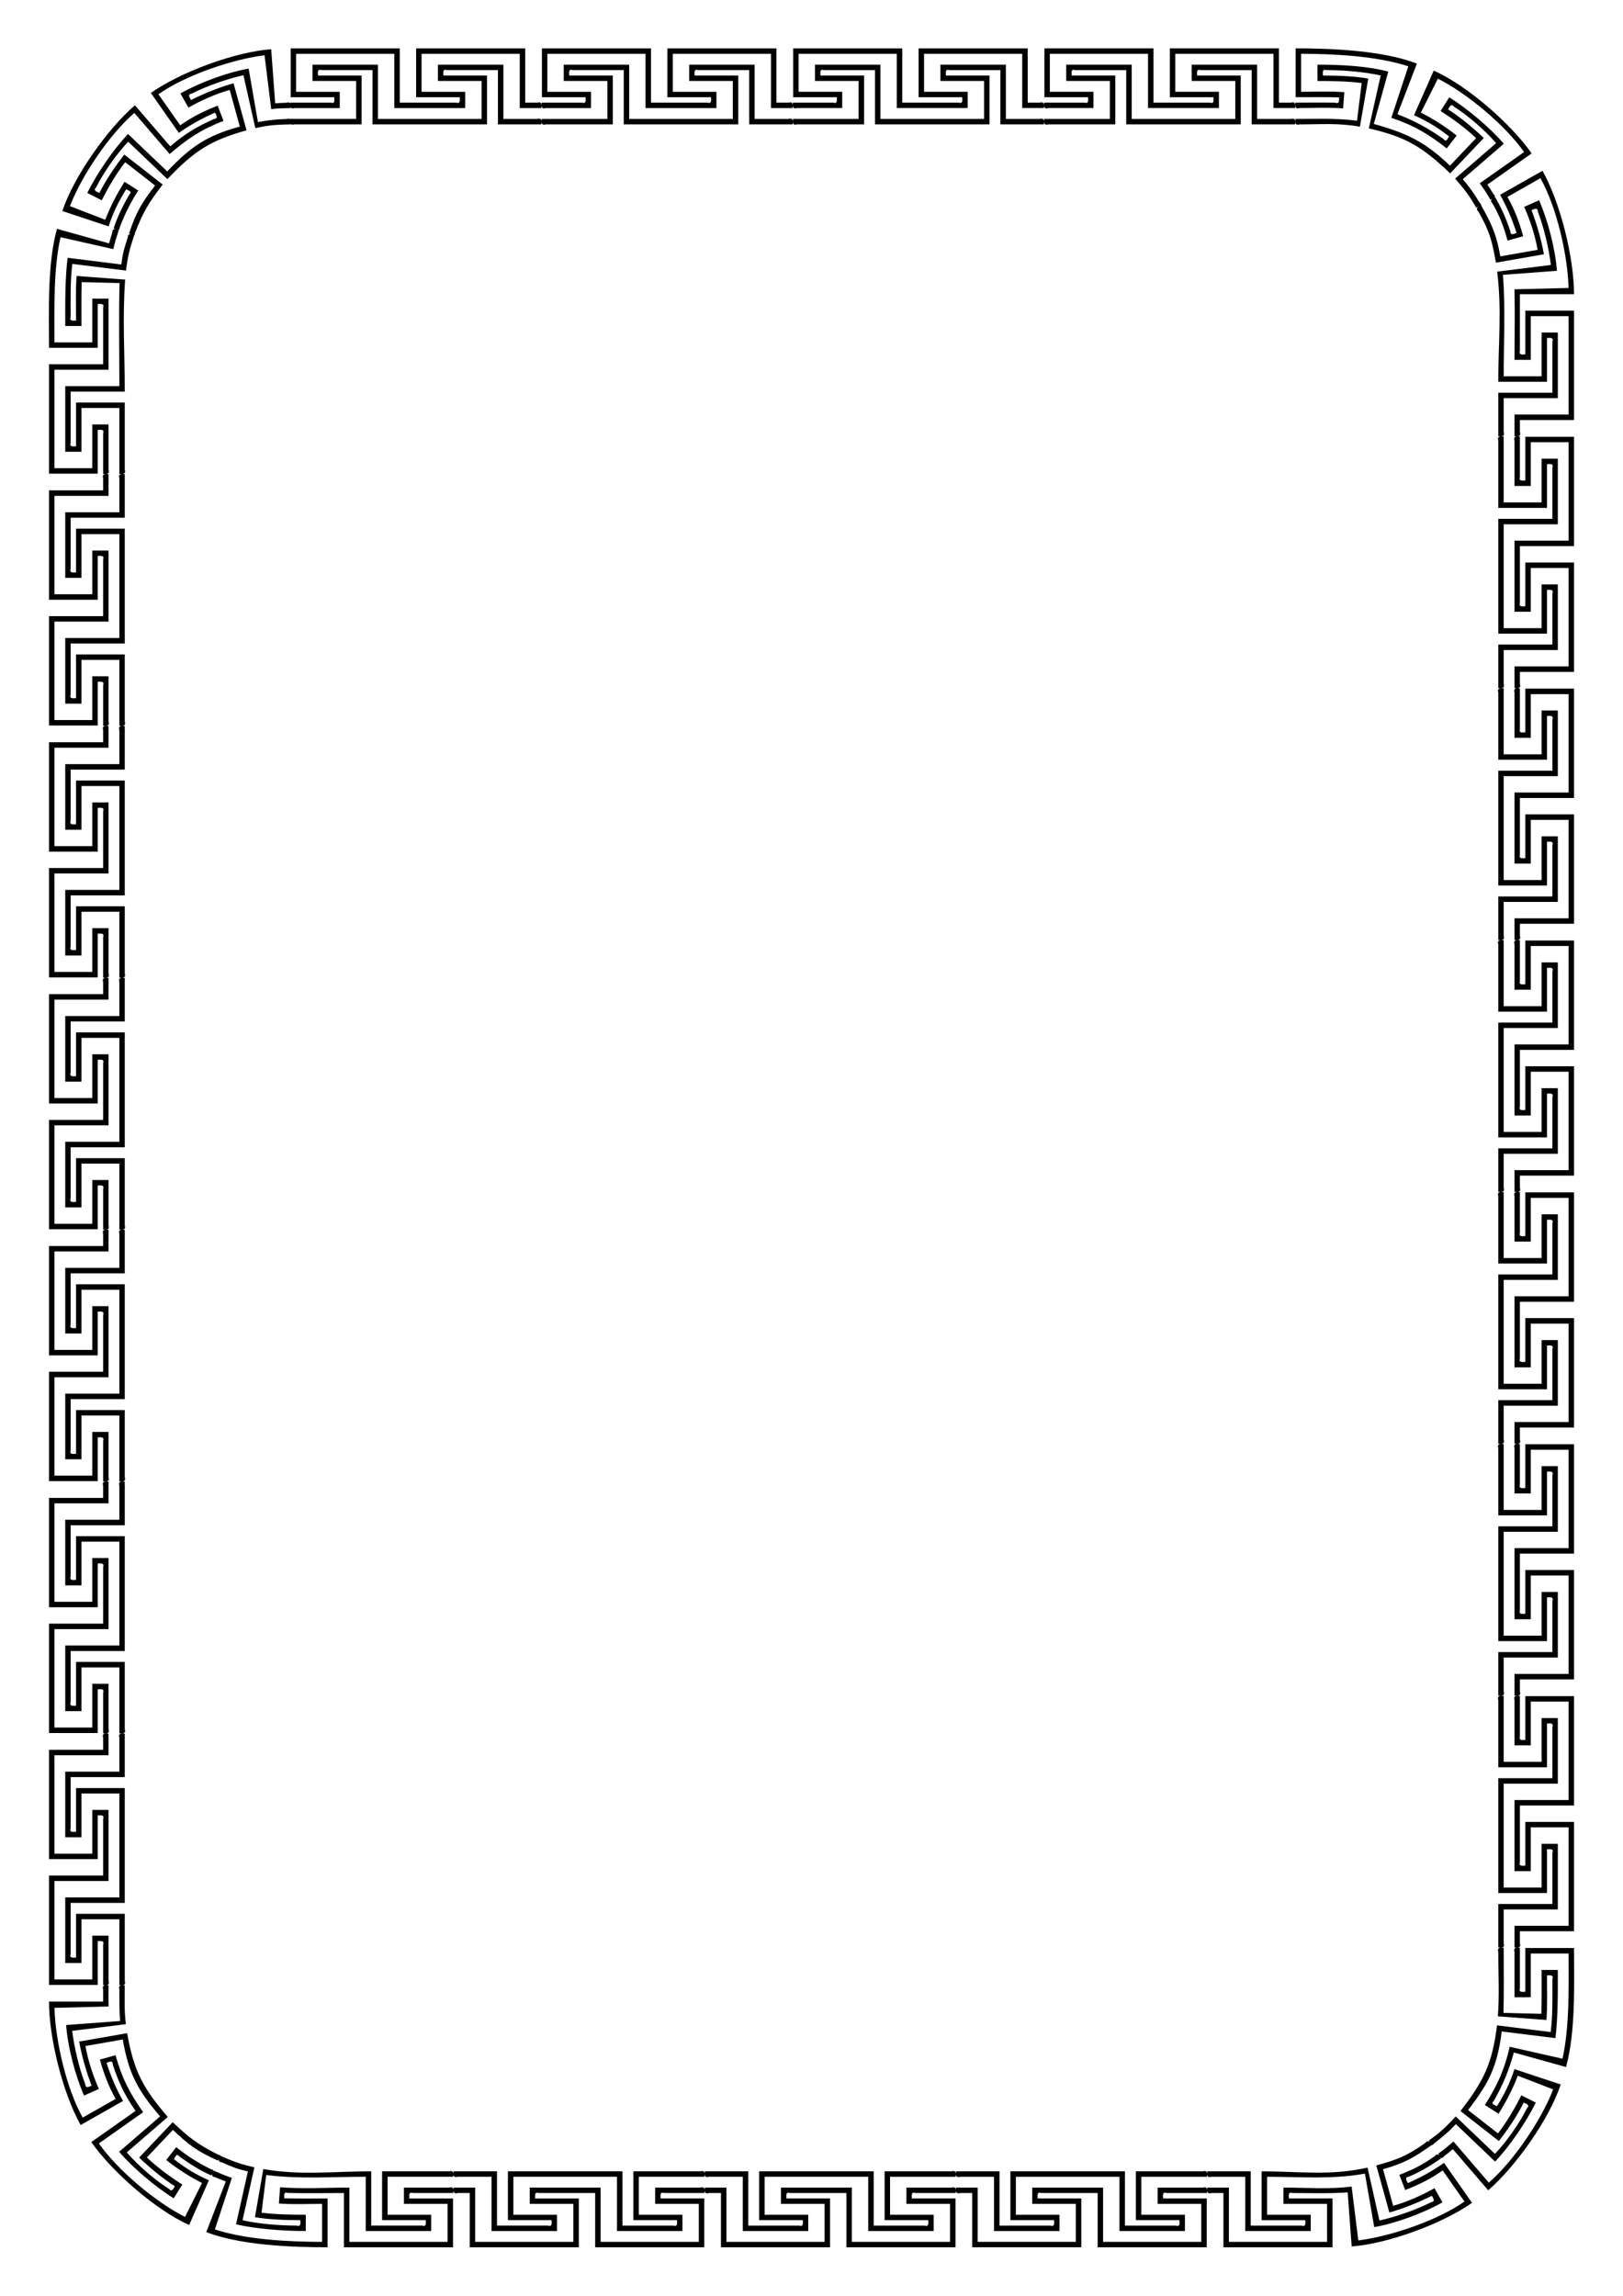 <?xml version="1.0" encoding="UTF-8" standalone="no"?>
<svg
   xmlns:dc="http://purl.org/dc/elements/1.1/"
   xmlns:cc="http://creativecommons.org/ns#"
   xmlns:rdf="http://www.w3.org/1999/02/22-rdf-syntax-ns#"
   xmlns:svg="http://www.w3.org/2000/svg"
   xmlns="http://www.w3.org/2000/svg"
   id="svg4545"
   version="1.1"
   viewBox="0 0 210 297"
   height="11.693in"
   width="8.268in">
  <title
     id="title5752">Greek Key (A4 size)</title>
  <defs
     id="defs4539" />
  <g
     id="layer1">
    <title
       id="title4493">Greek Key  --  by Arvin61r58</title>
    <path
       id="path2255"
       d="m 37.608,6.26 c 0,2.106 0,4.212 0,6.318 1.882,0 3.764,0 5.646,0 0.017,0.408 0.105,0.888 -0.475,0.702 -1.733,0 -3.466,0 -5.2,0 -0.058,0.471 -0.047,0.874 0.543,0.702 1.946,0 3.892,0 5.837,0 0,-0.702 0,-1.404 0,-2.106 -1.882,0 -3.764,0 -5.646,0 0,-1.638 0,-3.276 0,-4.914 4.235,0 8.469,0 12.704,0 0,2.34 0,4.68 0,7.02 3.058,0 6.116,0 9.174,0 0,-0.702 0,-1.404 0,-2.106 -1.882,0 -3.764,0 -5.646,0 0,-1.638 0,-3.276 0,-4.914 4.235,0 8.469,0 12.704,0 0,2.34 0,4.68 0,7.02 0.931,0 1.862,0 2.793,0 0.058,-0.471 0.047,-0.874 -0.543,-0.702 -0.515,0 -1.03,0 -1.545,0 0,-2.34 0,-4.68 0,-7.02 -4.705,0 -9.41,0 -14.115,0 0,2.106 0,4.212 0,6.318 1.882,0 3.764,0 5.646,0 0.017,0.408 0.105,0.888 -0.475,0.702 -2.429,0 -4.858,0 -7.287,0 0,-2.34 0,-4.68 0,-7.02 -4.705,0 -9.41,0 -14.115,0 0,0 0,0 0,0 m 32.509,0 c 0,2.106 0,4.212 0,6.318 1.882,0 3.764,0 5.646,0 0.017,0.408 0.105,0.888 -0.475,0.702 -1.733,0 -3.466,0 -5.2,0 -0.058,0.471 -0.047,0.874 0.543,0.702 1.946,0 3.892,0 5.837,0 0,-0.702 0,-1.404 0,-2.106 -1.882,0 -3.764,0 -5.646,0 0,-1.638 0,-3.276 0,-4.914 4.235,0 8.469,0 12.704,0 0,2.34 0,4.68 0,7.02 3.058,0 6.116,0 9.174,0 0,-0.702 0,-1.404 0,-2.106 -1.882,0 -3.764,0 -5.646,0 0,-1.638 0,-3.276 0,-4.914 4.235,0 8.469,0 12.704,0 0,2.34 0,4.68 0,7.02 0.931,0 1.862,0 2.793,0 0.058,-0.471 0.047,-0.874 -0.543,-0.702 -0.515,0 -1.03,0 -1.545,0 0,-2.34 0,-4.68 0,-7.02 -4.705,0 -9.41,0 -14.115,0 0,2.106 0,4.212 0,6.318 1.882,0 3.764,0 5.646,0 0.017,0.408 0.105,0.888 -0.475,0.702 -2.429,0 -4.858,0 -7.287,0 0,-2.34 0,-4.68 0,-7.02 -4.705,0 -9.41,0 -14.115,0 0,0 0,0 0,0 m 32.509,0 c 0,2.106 0,4.212 0,6.318 1.882,0 3.764,0 5.646,0 0.017,0.408 0.105,0.888 -0.475,0.702 -1.733,0 -3.466,0 -5.2,0 -0.058,0.471 -0.047,0.874 0.543,0.702 1.946,0 3.892,0 5.837,0 0,-0.702 0,-1.404 0,-2.106 -1.882,0 -3.764,0 -5.646,0 0,-1.638 0,-3.276 0,-4.914 4.235,0 8.469,0 12.704,0 0,2.34 0,4.68 0,7.02 3.058,0 6.116,0 9.174,0 0,-0.702 0,-1.404 0,-2.106 -1.882,0 -3.764,0 -5.646,0 0,-1.638 0,-3.276 0,-4.914 4.235,0 8.469,0 12.704,0 0,2.34 0,4.68 0,7.02 0.931,0 1.862,0 2.793,0 0.058,-0.471 0.047,-0.874 -0.543,-0.702 -0.515,0 -1.03,0 -1.545,0 0,-2.34 0,-4.68 0,-7.02 -4.705,0 -9.41,0 -14.115,0 0,2.106 0,4.212 0,6.318 1.882,0 3.764,0 5.646,0 0.017,0.408 0.105,0.888 -0.475,0.702 -2.429,0 -4.858,0 -7.287,0 0,-2.34 0,-4.68 0,-7.02 -4.705,0 -9.41,0 -14.115,0 0,0 0,0 0,0 m 32.509,0 c 0,2.106 0,4.212 0,6.318 1.882,0 3.764,0 5.646,0 0.017,0.408 0.105,0.888 -0.475,0.702 -1.733,0 -3.466,0 -5.2,0 -0.058,0.471 -0.047,0.874 0.543,0.702 1.946,0 3.892,0 5.837,0 0,-0.702 0,-1.404 0,-2.106 -1.882,0 -3.764,0 -5.646,0 0,-1.638 0,-3.276 0,-4.914 4.235,0 8.469,0 12.704,0 0,2.34 0,4.68 0,7.02 3.058,0 6.116,0 9.174,0 0,-0.702 0,-1.404 0,-2.106 -1.882,0 -3.764,0 -5.646,0 0,-1.638 0,-3.276 0,-4.914 4.235,0 8.469,0 12.704,0 0,2.34 0,4.68 0,7.02 0.931,0 1.862,0 2.793,0 0.058,-0.471 0.047,-0.874 -0.543,-0.702 -0.515,0 -1.03,0 -1.545,0 0,-2.34 0,-4.68 0,-7.02 -4.705,0 -9.41,0 -14.115,0 0,2.106 0,4.212 0,6.318 1.882,0 3.764,0 5.646,0 0.017,0.408 0.105,0.888 -0.475,0.702 -2.429,0 -4.858,0 -7.287,0 0,-2.34 0,-4.68 0,-7.02 -4.705,0 -9.41,0 -14.115,0 0,0 0,0 0,0 m 32.509,0 c 0,2.106 0,4.212 0,6.318 1.882,0 3.73,-0.026 5.612,0.02 0.006,0.408 0.083,0.89 -0.492,0.69 -1.732,-0.043 -3.415,-0.008 -5.148,-0.008 -0.058,0.471 -0.047,0.874 0.543,0.702 1.946,0 3.69,-0.102 5.63,0.043 0.052,-0.7 0.104,-1.4 0.156,-2.1 -1.877,-0.14 -3.712,-0.049 -5.594,-0.049 0,-1.638 0,-3.276 0,-4.914 4.235,0 9.855,0.288 13.875,1.621 -0.733,2.221 -1.466,4.443 -2.2,6.664 2.903,0.963 4.754,2.067 7.166,3.951 0.43,-0.554 0.861,-1.107 1.291,-1.661 -1.484,-1.159 -2.954,-2.121 -4.635,-2.969 0.734,-1.463 1.468,-2.926 2.202,-4.39 3.783,1.906 8.719,6.025 11.154,9.497 -1.91,1.345 -3.819,2.691 -5.729,4.036 0.535,0.764 0.908,1.309 1.366,2.121 0.438,-0.182 0.853,-0.323 0.393,-0.731 -0.275,-0.436 -0.485,-0.794 -0.781,-1.216 1.91,-1.346 3.82,-2.691 5.729,-4.037 -2.705,-3.858 -8.368,-8.802 -12.669,-10.712 -0.851,1.925 -1.702,3.851 -2.553,5.776 1.721,0.764 3.052,1.583 4.537,2.742 -0.237,0.332 -0.359,0.815 -0.728,0.329 -1.987,-1.4 -3.687,-2.326 -5.953,-3.203 0.84,-2.183 1.681,-4.366 2.521,-6.549 -4.389,-1.698 -10.987,-1.973 -15.692,-1.973 0,0 0,0 0,0 m 31.937,15.837 c -1.829,1.037 -3.657,2.073 -5.486,3.11 0.926,1.642 1.548,3.141 2.139,4.932 -0.381,0.144 -0.808,0.379 -0.814,-0.231 -0.544,-1.649 -1.096,-2.868 -1.949,-4.38 -0.438,0.182 -0.782,0.39 -0.342,0.819 0.958,1.698 1.413,2.902 1.934,4.781 0.675,-0.188 1.35,-0.375 2.024,-0.563 -0.503,-1.818 -1.109,-3.446 -2.035,-5.088 1.422,-0.806 2.844,-1.612 4.267,-2.419 2.084,3.694 3.534,9.958 3.639,14.201 -2.333,0.058 -4.667,0.116 -7,0.174 0.076,3.064 0.004,6.061 0.004,9.126 0.7,0 1.401,0 2.101,0 0,-1.886 0,-3.773 0,-5.659 1.634,0 3.268,0 4.902,0 0,4.245 0,8.489 0,12.734 -2.334,0 -4.669,0 -7.003,0 0,0.933 0,1.867 0,2.8 0.47,0.058 0.872,0.047 0.7,-0.544 0,-0.516 0,-1.032 0,-1.549 2.335,0 4.669,0 7.004,0 0,-4.716 0,-9.433 0,-14.149 -2.101,0 -4.202,0 -6.303,0 0,1.887 0,3.773 0,5.66 -0.407,0.017 -0.886,0.105 -0.701,-0.476 0,-2.435 0,-4.87 0,-7.305 2.335,0 4.669,0 7.004,0 0,-4.716 -1.768,-11.869 -4.084,-15.974 0,0 0,0 0,0 m 4.084,34.411 c -2.101,0 -4.202,0 -6.303,0 0,1.887 0,3.773 0,5.66 -0.407,0.017 -0.886,0.105 -0.701,-0.476 0,-1.737 0,-3.475 0,-5.212 -0.47,-0.058 -0.872,-0.047 -0.7,0.544 0,1.95 0,3.901 0,5.851 0.7,0 1.401,0 2.101,0 0,-1.886 0,-3.773 0,-5.659 1.634,0 3.268,0 4.902,0 0,4.245 0,8.489 0,12.734 -2.334,0 -4.669,0 -7.003,0 0,3.065 0,6.13 0,9.195 0.7,0 1.401,0 2.101,0 0,-1.886 0,-3.773 0,-5.659 1.634,0 3.268,0 4.902,0 0,4.245 0,8.489 0,12.734 -2.334,0 -4.669,0 -7.003,0 0,0.933 0,1.867 0,2.8 0.47,0.058 0.872,0.047 0.7,-0.544 0,-0.516 0,-1.032 0,-1.549 2.335,0 4.669,0 7.004,0 0,-4.716 0,-9.433 0,-14.149 -2.101,0 -4.202,0 -6.303,0 0,1.887 0,3.773 0,5.66 -0.407,0.017 -0.886,0.105 -0.701,-0.476 0,-2.435 0,-4.87 0,-7.305 2.335,0 4.669,0 7.004,0 0,-4.716 0,-9.433 0,-14.149 0,0 0,0 0,0 m 0,32.586 c -2.101,0 -4.202,0 -6.303,0 0,1.887 0,3.773 0,5.66 -0.407,0.017 -0.886,0.105 -0.701,-0.476 0,-1.737 0,-3.475 0,-5.212 -0.47,-0.058 -0.872,-0.047 -0.7,0.544 0,1.95 0,3.901 0,5.851 0.7,0 1.401,0 2.101,0 0,-1.886 0,-3.773 0,-5.659 1.634,0 3.268,0 4.902,0 0,4.245 0,8.489 0,12.734 -2.334,0 -4.669,0 -7.003,0 0,3.065 0,6.13 0,9.195 0.7,0 1.401,0 2.101,0 0,-1.886 0,-3.773 0,-5.659 1.634,0 3.268,0 4.902,0 0,4.245 0,8.489 0,12.734 -2.334,0 -4.669,0 -7.003,0 0,0.933 0,1.867 0,2.8 0.47,0.058 0.872,0.047 0.7,-0.544 0,-0.516 0,-1.032 0,-1.549 2.335,0 4.669,0 7.004,0 0,-4.716 0,-9.433 0,-14.149 -2.101,0 -4.202,0 -6.303,0 0,1.887 0,3.773 0,5.66 -0.407,0.017 -0.886,0.105 -0.701,-0.476 0,-2.435 0,-4.87 0,-7.305 2.335,0 4.669,0 7.004,0 0,-4.716 0,-9.433 0,-14.149 0,0 0,0 0,0 m 0,32.586 c -2.101,0 -4.202,0 -6.303,0 0,1.887 0,3.773 0,5.66 -0.407,0.017 -0.886,0.105 -0.701,-0.476 0,-1.737 0,-3.475 0,-5.212 -0.47,-0.058 -0.872,-0.047 -0.7,0.544 0,1.95 0,3.901 0,5.851 0.7,0 1.401,0 2.101,0 0,-1.886 0,-3.773 0,-5.659 1.634,0 3.268,0 4.902,0 0,4.245 0,8.489 0,12.734 -2.334,0 -4.669,0 -7.003,0 0,3.065 0,6.13 0,9.195 0.7,0 1.401,0 2.101,0 0,-1.886 0,-3.773 0,-5.659 1.634,0 3.268,0 4.902,0 0,4.245 0,8.489 0,12.734 -2.334,0 -4.669,0 -7.003,0 0,0.933 0,1.867 0,2.8 0.47,0.058 0.872,0.047 0.7,-0.544 0,-0.516 0,-1.032 0,-1.549 2.335,0 4.669,0 7.004,0 0,-4.716 0,-9.433 0,-14.149 -2.101,0 -4.202,0 -6.303,0 0,1.887 0,3.773 0,5.66 -0.407,0.017 -0.886,0.105 -0.701,-0.476 0,-2.435 0,-4.87 0,-7.305 2.335,0 4.669,0 7.004,0 0,-4.716 0,-9.433 0,-14.149 0,0 0,0 0,0 m 0,32.586 c -2.101,0 -4.202,0 -6.303,0 0,1.887 0,3.773 0,5.66 -0.407,0.017 -0.886,0.105 -0.701,-0.476 0,-1.737 0,-3.475 0,-5.212 -0.47,-0.058 -0.872,-0.047 -0.7,0.544 0,1.95 0,3.901 0,5.851 0.7,0 1.401,0 2.101,0 0,-1.886 0,-3.773 0,-5.659 1.634,0 3.268,0 4.902,0 0,4.245 0,8.489 0,12.734 -2.334,0 -4.669,0 -7.003,0 0,3.065 0,6.13 0,9.195 0.7,0 1.401,0 2.101,0 0,-1.886 0,-3.773 0,-5.659 1.634,0 3.268,0 4.902,0 0,4.245 0,8.489 0,12.734 -2.334,0 -4.669,0 -7.003,0 0,0.933 0,1.867 0,2.8 0.47,0.058 0.872,0.047 0.7,-0.544 0,-0.516 0,-1.032 0,-1.549 2.335,0 4.669,0 7.004,0 0,-4.716 0,-9.433 0,-14.149 -2.101,0 -4.202,0 -6.303,0 0,1.887 0,3.773 0,5.66 -0.407,0.017 -0.886,0.105 -0.701,-0.476 0,-2.435 0,-4.87 0,-7.305 2.335,0 4.669,0 7.004,0 0,-4.716 0,-9.433 0,-14.149 0,0 0,0 0,0 m 0,32.586 c -2.101,0 -4.202,0 -6.303,0 0,1.887 0,3.773 0,5.66 -0.407,0.017 -0.886,0.105 -0.701,-0.476 0,-1.737 0,-3.475 0,-5.212 -0.47,-0.058 -0.872,-0.047 -0.7,0.544 0,1.95 0,3.901 0,5.851 0.7,0 1.401,0 2.101,0 0,-1.886 0,-3.773 0,-5.659 1.634,0 3.268,0 4.902,0 0,4.245 0,8.489 0,12.734 -2.334,0 -4.669,0 -7.003,0 0,3.065 0,6.13 0,9.195 0.7,0 1.401,0 2.101,0 0,-1.886 0,-3.773 0,-5.659 1.634,0 3.268,0 4.902,0 0,4.245 0,8.489 0,12.734 -2.334,0 -4.669,0 -7.003,0 0,0.933 0,1.867 0,2.8 0.47,0.058 0.872,0.047 0.7,-0.544 0,-0.516 0,-1.032 0,-1.549 2.335,0 4.669,0 7.004,0 0,-4.716 0,-9.433 0,-14.149 -2.101,0 -4.202,0 -6.303,0 0,1.887 0,3.773 0,5.66 -0.407,0.017 -0.886,0.105 -0.701,-0.476 0,-2.435 0,-4.87 0,-7.305 2.335,0 4.669,0 7.004,0 0,-4.716 0,-9.433 0,-14.149 0,0 0,0 0,0 m 0,32.586 c -2.101,0 -4.202,0 -6.303,0 0,1.887 0,3.773 0,5.66 -0.407,0.017 -0.886,0.105 -0.701,-0.476 0,-1.737 0,-3.475 0,-5.212 -0.47,-0.058 -0.872,-0.047 -0.7,0.544 0,1.95 0,3.901 0,5.851 0.7,0 1.401,0 2.101,0 0,-1.886 0,-3.773 0,-5.659 1.634,0 3.268,0 4.902,0 0,4.245 0,8.489 0,12.734 -2.334,0 -4.669,0 -7.003,0 0,3.065 0,6.13 0,9.195 0.7,0 1.401,0 2.101,0 0,-1.886 0,-3.773 0,-5.659 1.634,0 3.268,0 4.902,0 0,4.245 0,8.489 0,12.734 -2.334,0 -4.669,0 -7.003,0 0,0.933 0,1.867 0,2.8 0.47,0.058 0.872,0.047 0.7,-0.544 0,-0.516 0,-1.032 0,-1.549 2.335,0 4.669,0 7.004,0 0,-4.716 0,-9.433 0,-14.149 -2.101,0 -4.202,0 -6.303,0 0,1.887 0,3.773 0,5.66 -0.407,0.017 -0.886,0.105 -0.701,-0.476 0,-2.435 0,-4.87 0,-7.305 2.335,0 4.669,0 7.004,0 0,-4.716 0,-9.433 0,-14.149 0,0 0,0 0,0 m 0,32.586 c -2.101,0 -4.202,0 -6.303,0 0,1.887 0,3.773 0,5.66 -0.407,0.017 -0.886,0.105 -0.701,-0.476 0,-1.737 0,-3.475 0,-5.212 -0.47,-0.058 -0.872,-0.047 -0.7,0.544 0,1.95 0,3.901 0,5.851 0.7,0 1.401,0 2.101,0 0,-1.886 0,-3.773 0,-5.659 1.634,0 3.268,0 4.902,0 0,4.245 0.138,9.471 -0.794,13.611 -2.277,-0.515 -4.554,-1.029 -6.831,-1.544 -0.673,2.99 -1.58,4.949 -3.213,7.539 0.592,0.375 1.184,0.75 1.776,1.125 1.005,-1.594 1.812,-3.157 2.489,-4.917 1.524,0.59 3.049,1.179 4.573,1.769 -1.524,3.96 -5.118,9.289 -8.326,12.06 -1.523,-1.773 -3.047,-3.545 -4.57,-5.318 -0.705,0.609 -1.208,1.035 -1.97,1.572 0.223,0.419 0.403,0.819 0.763,0.32 0.406,-0.317 0.739,-0.562 1.129,-0.898 1.524,1.773 3.047,3.545 4.571,5.318 3.564,-3.078 7.904,-9.214 9.382,-13.691 -1.994,-0.661 -3.989,-1.323 -5.983,-1.984 -0.591,1.791 -1.267,3.203 -2.273,4.797 -0.353,-0.204 -0.845,-0.28 -0.398,-0.695 1.196,-2.119 1.943,-3.908 2.592,-6.254 2.249,0.626 4.499,1.251 6.748,1.877 1.258,-4.544 1.036,-10.678 1.036,-15.394 0,0 0,0 0,0 m -13.197,32.964 c -1.208,-1.723 -2.416,-3.446 -3.624,-5.168 -1.54,1.085 -2.964,1.857 -4.684,2.621 -0.18,-0.366 -0.455,-0.769 0.15,-0.835 1.584,-0.704 2.737,-1.378 4.154,-2.377 -0.223,-0.419 -0.463,-0.742 -0.847,-0.261 -1.592,1.121 -2.739,1.7 -4.554,2.402 0.252,0.655 0.504,1.31 0.756,1.965 1.756,-0.679 3.31,-1.449 4.849,-2.533 0.94,1.34 1.879,2.68 2.819,4.02 -3.464,2.441 -9.533,4.508 -13.735,5.031 -0.288,-2.322 -0.575,-4.644 -0.863,-6.966 -3.034,0.378 -5.767,0.131 -8.825,0.131 0,0.702 0,1.404 0,2.106 1.882,0 3.764,0 5.646,0 0,1.638 0,3.276 0,4.914 -4.235,0 -8.469,0 -12.704,0 0,-2.34 0,-4.68 0,-7.02 -0.931,0 -1.862,0 -2.793,0 -0.058,0.471 -0.047,0.874 0.543,0.702 0.515,0 1.03,0 1.545,0 0,2.34 0,4.68 0,7.02 4.705,0 9.41,0 14.115,0 0,-2.106 0,-4.212 0,-6.318 -1.882,0 -3.764,0 -5.646,0 -0.017,-0.408 -0.105,-0.888 0.475,-0.702 2.429,0 4.708,0.096 7.13,-0.085 0.173,2.333 0.346,4.667 0.52,7 4.692,-0.35 11.724,-2.935 15.573,-5.647 0,0 0,0 0,0 m -34.329,5.751 c 0,-2.106 0,-4.212 0,-6.318 -1.882,0 -3.764,0 -5.646,0 -0.017,-0.408 -0.105,-0.888 0.475,-0.702 1.733,0 3.466,0 5.2,0 0.058,-0.471 0.047,-0.874 -0.543,-0.702 -1.946,0 -3.892,0 -5.837,0 0,0.702 0,1.404 0,2.106 1.882,0 3.764,0 5.646,0 0,1.638 0,3.276 0,4.914 -4.235,0 -8.469,0 -12.704,0 0,-2.34 0,-4.68 0,-7.02 -3.058,0 -6.116,0 -9.174,0 0,0.702 0,1.404 0,2.106 1.882,0 3.764,0 5.646,0 0,1.638 0,3.276 0,4.914 -4.235,0 -8.469,0 -12.704,0 0,-2.34 0,-4.68 0,-7.02 -0.931,0 -1.862,0 -2.793,0 -0.058,0.471 -0.047,0.874 0.543,0.702 0.515,0 1.03,0 1.545,0 0,2.34 0,4.68 0,7.02 4.705,0 9.41,0 14.115,0 0,-2.106 0,-4.212 0,-6.318 -1.882,0 -3.764,0 -5.646,0 -0.017,-0.408 -0.105,-0.888 0.475,-0.702 2.429,0 4.858,0 7.287,0 0,2.34 0,4.68 0,7.02 4.705,0 9.41,0 14.115,0 0,0 0,0 0,0 m -32.509,0 c 0,-2.106 0,-4.212 0,-6.318 -1.882,0 -3.764,0 -5.646,0 -0.017,-0.408 -0.105,-0.888 0.475,-0.702 1.733,0 3.466,0 5.2,0 0.058,-0.471 0.047,-0.874 -0.543,-0.702 -1.946,0 -3.892,0 -5.837,0 0,0.702 0,1.404 0,2.106 1.882,0 3.764,0 5.646,0 0,1.638 0,3.276 0,4.914 -4.235,0 -8.469,0 -12.704,0 0,-2.34 0,-4.68 0,-7.02 -3.058,0 -6.116,0 -9.174,0 0,0.702 0,1.404 0,2.106 1.882,0 3.764,0 5.646,0 0,1.638 0,3.276 0,4.914 -4.235,0 -8.469,0 -12.704,0 0,-2.34 0,-4.68 0,-7.02 -0.931,0 -1.862,0 -2.793,0 -0.058,0.471 -0.047,0.874 0.543,0.702 0.515,0 1.03,0 1.545,0 0,2.34 0,4.68 0,7.02 4.705,0 9.41,0 14.115,0 0,-2.106 0,-4.212 0,-6.318 -1.882,0 -3.764,0 -5.646,0 -0.017,-0.408 -0.105,-0.888 0.475,-0.702 2.429,0 4.858,0 7.287,0 0,2.34 0,4.68 0,7.02 4.705,0 9.41,0 14.115,0 0,0 0,0 0,0 m -32.509,0 c 0,-2.106 0,-4.212 0,-6.318 -1.882,0 -3.764,0 -5.646,0 -0.017,-0.408 -0.105,-0.888 0.475,-0.702 1.733,0 3.466,0 5.2,0 0.058,-0.471 0.047,-0.874 -0.543,-0.702 -1.946,0 -3.892,0 -5.837,0 0,0.702 0,1.404 0,2.106 1.882,0 3.764,0 5.646,0 0,1.638 0,3.276 0,4.914 -4.235,0 -8.469,0 -12.704,0 0,-2.34 0,-4.68 0,-7.02 -3.058,0 -6.116,0 -9.174,0 0,0.702 0,1.404 0,2.106 1.882,0 3.764,0 5.646,0 0,1.638 0,3.276 0,4.914 -4.235,0 -8.469,0 -12.704,0 0,-2.34 0,-4.68 0,-7.02 -0.931,0 -1.862,0 -2.793,0 -0.058,0.471 -0.047,0.874 0.543,0.702 0.515,0 1.03,0 1.545,0 0,2.34 0,4.68 0,7.02 4.705,0 9.41,0 14.115,0 0,-2.106 0,-4.212 0,-6.318 -1.882,0 -3.764,0 -5.646,0 -0.017,-0.408 -0.105,-0.888 0.475,-0.702 2.429,0 4.858,0 7.287,0 0,2.34 0,4.68 0,7.02 4.705,0 9.41,0 14.115,0 0,0 0,0 0,0 m -32.509,0 c 0,-2.106 0,-4.212 0,-6.318 -1.882,0 -3.764,0 -5.646,0 -0.017,-0.408 -0.105,-0.888 0.475,-0.702 1.733,0 3.466,0 5.2,0 0.058,-0.471 0.047,-0.874 -0.543,-0.702 -1.946,0 -3.892,0 -5.837,0 0,0.702 0,1.404 0,2.106 1.882,0 3.764,0 5.646,0 0,1.638 0,3.276 0,4.914 -4.235,0 -8.469,0 -12.704,0 0,-2.34 0,-4.68 0,-7.02 -3.058,0 -5.917,0.186 -8.966,-0.041 -0.052,0.7 -0.104,1.4 -0.156,2.1 1.877,0.14 3.712,0.047 5.594,0.047 0,1.638 0,3.276 0,4.914 -4.235,0 -9.856,-0.281 -13.876,-1.614 0.733,-2.221 1.466,-4.443 2.2,-6.664 -0.884,-0.293 -1.489,-0.559 -2.341,-0.937 -0.243,0.407 -0.396,0.78 0.213,0.862 0.471,0.209 0.858,0.356 1.338,0.542 -0.84,2.183 -1.681,4.366 -2.521,6.549 4.389,1.698 10.989,1.964 15.694,1.964 0,-2.106 0,-4.212 0,-6.318 -1.882,0 -3.73,0.027 -5.612,-0.02 -0.006,-0.408 -0.083,-0.89 0.492,-0.69 2.428,0.06 4.807,0.008 7.236,0.008 0,2.34 0,4.68 0,7.02 4.705,0 9.41,0 14.115,0 0,0 0,0 0,0 m -34.142,-2.887 c 0.851,-1.925 1.702,-3.851 2.553,-5.776 -1.721,-0.764 -3.049,-1.587 -4.534,-2.747 0.237,-0.332 0.359,-0.814 0.727,-0.328 1.418,0.999 2.532,1.74 4.117,2.444 0.243,-0.407 0.521,-0.708 -0.083,-0.82 -1.738,-0.876 -2.922,-1.64 -4.457,-2.838 -0.43,0.554 -0.861,1.107 -1.291,1.661 1.484,1.159 2.952,2.125 4.633,2.972 -0.734,1.463 -1.468,2.926 -2.202,4.39 -3.783,-1.906 -8.712,-6.033 -11.146,-9.505 1.91,-1.345 3.819,-2.691 5.729,-4.036 -1.758,-2.507 -2.753,-4.422 -3.571,-7.376 -0.675,0.188 -1.35,0.375 -2.024,0.563 0.503,1.818 1.114,3.444 2.04,5.086 -1.422,0.806 -2.844,1.612 -4.267,2.419 -2.084,-3.694 -3.545,-9.955 -3.65,-14.198 2.333,-0.058 4.667,-0.116 7,-0.174 -0.023,-0.933 -0.004,-1.798 -0.004,-2.731 -0.47,-0.058 -0.872,-0.047 -0.7,0.544 0,0.516 0,1.032 0,1.549 -2.335,0 -4.669,0 -7.004,0 0,4.716 1.779,11.867 4.095,15.971 1.829,-1.037 3.657,-2.073 5.486,-3.11 -0.926,-1.642 -1.552,-3.139 -2.143,-4.93 0.381,-0.144 0.808,-0.379 0.814,0.231 0.763,2.311 1.552,3.988 2.948,5.98 -1.91,1.346 -3.82,2.691 -5.729,4.037 2.705,3.858 8.36,8.811 12.662,10.721 0,0 0,0 0,0 M 6.337,256.785 c 2.101,0 4.202,0 6.303,0 0,-1.887 0,-3.773 0,-5.66 0.407,-0.017 0.886,-0.105 0.701,0.476 0,1.737 0,3.475 0,5.212 0.47,0.058 0.872,0.047 0.7,-0.544 0,-1.95 0,-3.901 0,-5.851 -0.7,0 -1.401,0 -2.101,0 0,1.886 0,3.773 0,5.659 -1.634,0 -3.268,0 -4.902,0 0,-4.245 0,-8.489 0,-12.734 2.334,0 4.669,0 7.003,0 0,-3.065 0,-6.13 0,-9.195 -0.7,0 -1.401,0 -2.101,0 0,1.886 0,3.773 0,5.659 -1.634,0 -3.268,0 -4.902,0 0,-4.245 0,-8.489 0,-12.734 2.334,0 4.669,0 7.003,0 0,-0.933 0,-1.867 0,-2.8 -0.47,-0.058 -0.872,-0.047 -0.7,0.544 0,0.516 0,1.032 0,1.549 -2.335,0 -4.669,0 -7.004,0 0,4.716 0,9.433 0,14.149 2.101,0 4.202,0 6.303,0 0,-1.887 0,-3.773 0,-5.66 0.407,-0.017 0.886,-0.105 0.701,0.476 0,2.435 0,4.87 0,7.305 -2.335,0 -4.669,0 -7.004,0 0,4.716 0,9.433 0,14.149 0,0 0,0 0,0 m 0,-32.586 c 2.101,0 4.202,0 6.303,0 0,-1.887 0,-3.773 0,-5.66 0.407,-0.017 0.886,-0.105 0.701,0.476 0,1.737 0,3.475 0,5.212 0.47,0.058 0.872,0.047 0.7,-0.544 0,-1.95 0,-3.901 0,-5.851 -0.7,0 -1.401,0 -2.101,0 0,1.886 0,3.773 0,5.659 -1.634,0 -3.268,0 -4.902,0 0,-4.245 0,-8.489 0,-12.734 2.334,0 4.669,0 7.003,0 0,-3.065 0,-6.13 0,-9.196 -0.7,0 -1.401,0 -2.101,0 0,1.886 0,3.773 0,5.659 -1.634,0 -3.268,0 -4.902,0 0,-4.245 0,-8.489 0,-12.734 2.334,0 4.669,0 7.003,0 0,-0.933 0,-1.867 0,-2.8 -0.47,-0.058 -0.872,-0.047 -0.7,0.544 0,0.516 0,1.032 0,1.549 -2.335,0 -4.669,0 -7.004,0 0,4.716 0,9.433 0,14.149 2.101,0 4.202,0 6.303,0 0,-1.887 0,-3.773 0,-5.66 0.407,-0.017 0.886,-0.105 0.701,0.476 0,2.435 0,4.87 0,7.305 -2.335,0 -4.669,0 -7.004,0 0,4.716 0,9.433 0,14.149 0,0 0,0 0,0 m 0,-32.586 c 2.101,0 4.202,0 6.303,0 0,-1.887 0,-3.773 0,-5.66 0.407,-0.017 0.886,-0.105 0.701,0.476 0,1.737 0,3.475 0,5.212 0.47,0.058 0.872,0.047 0.7,-0.544 0,-1.95 0,-3.901 0,-5.851 -0.7,0 -1.401,0 -2.101,0 0,1.886 0,3.773 0,5.659 -1.634,0 -3.268,0 -4.902,0 0,-4.245 0,-8.489 0,-12.734 2.334,0 4.669,0 7.003,0 0,-3.065 0,-6.13 0,-9.195 -0.7,0 -1.401,0 -2.101,0 0,1.886 0,3.773 0,5.659 -1.634,0 -3.268,0 -4.902,0 0,-4.245 0,-8.489 0,-12.734 2.334,0 4.669,0 7.003,0 0,-0.933 0,-1.867 0,-2.8 -0.47,-0.058 -0.872,-0.047 -0.7,0.544 0,0.516 0,1.032 0,1.549 -2.335,0 -4.669,0 -7.004,0 0,4.716 0,9.433 0,14.149 2.101,0 4.202,0 6.303,0 0,-1.887 0,-3.773 0,-5.66 0.407,-0.017 0.886,-0.105 0.701,0.476 0,2.435 0,4.87 0,7.305 -2.335,0 -4.669,0 -7.004,0 0,4.716 0,9.433 0,14.149 0,0 0,0 0,0 m 0,-32.586 c 2.101,0 4.202,0 6.303,0 0,-1.887 0,-3.773 0,-5.66 0.407,-0.017 0.886,-0.105 0.701,0.476 0,1.737 0,3.475 0,5.212 0.47,0.058 0.872,0.047 0.7,-0.544 0,-1.95 0,-3.901 0,-5.851 -0.7,0 -1.401,0 -2.101,0 0,1.886 0,3.773 0,5.659 -1.634,0 -3.268,0 -4.902,0 0,-4.245 0,-8.489 0,-12.734 2.334,0 4.669,0 7.003,0 0,-3.065 0,-6.13 0,-9.195 -0.7,0 -1.401,0 -2.101,0 0,1.886 0,3.773 0,5.659 -1.634,0 -3.268,0 -4.902,0 0,-4.245 0,-8.489 0,-12.734 2.334,0 4.669,0 7.003,0 0,-0.933 0,-1.867 0,-2.8 -0.47,-0.058 -0.872,-0.047 -0.7,0.544 0,0.516 0,1.032 0,1.549 -2.335,0 -4.669,0 -7.004,0 0,4.716 0,9.433 0,14.149 2.101,0 4.202,0 6.303,0 0,-1.887 0,-3.773 0,-5.66 0.407,-0.017 0.886,-0.105 0.701,0.476 0,2.435 0,4.87 0,7.305 -2.335,0 -4.669,0 -7.004,0 0,4.716 0,9.433 0,14.149 0,0 0,0 0,0 m 0,-32.586 c 2.101,0 4.202,0 6.303,0 0,-1.887 0,-3.773 0,-5.66 0.407,-0.017 0.886,-0.105 0.701,0.476 0,1.737 0,3.475 0,5.212 0.47,0.058 0.872,0.047 0.7,-0.544 0,-1.95 0,-3.901 0,-5.851 -0.7,0 -1.401,0 -2.101,0 0,1.886 0,3.773 0,5.659 -1.634,0 -3.268,0 -4.902,0 0,-4.245 0,-8.489 0,-12.734 2.334,0 4.669,0 7.003,0 0,-3.065 0,-6.13 0,-9.195 -0.7,0 -1.401,0 -2.101,0 0,1.886 0,3.773 0,5.659 -1.634,0 -3.268,0 -4.902,0 0,-4.245 0,-8.489 0,-12.734 2.334,0 4.669,0 7.003,0 0,-0.933 0,-1.867 0,-2.8 -0.47,-0.058 -0.872,-0.047 -0.7,0.544 0,0.516 0,1.032 0,1.549 -2.335,0 -4.669,0 -7.004,0 0,4.716 0,9.433 0,14.149 2.101,0 4.202,0 6.303,0 0,-1.887 0,-3.773 0,-5.66 0.407,-0.017 0.886,-0.105 0.701,0.476 0,2.435 0,4.87 0,7.305 -2.335,0 -4.669,0 -7.004,0 0,4.716 0,9.433 0,14.149 0,0 0,0 0,0 m 0,-32.586 c 2.101,0 4.202,0 6.303,0 0,-1.887 0,-3.773 0,-5.66 0.407,-0.017 0.886,-0.105 0.701,0.476 0,1.737 0,3.475 0,5.212 0.47,0.058 0.872,0.047 0.7,-0.544 0,-1.95 0,-3.901 0,-5.851 -0.7,0 -1.401,0 -2.101,0 0,1.886 0,3.773 0,5.659 -1.634,0 -3.268,0 -4.902,0 0,-4.245 0,-8.489 0,-12.734 2.334,0 4.669,0 7.003,0 0,-3.065 0,-6.13 0,-9.195 -0.7,0 -1.401,0 -2.101,0 0,1.886 0,3.773 0,5.659 -1.634,0 -3.268,0 -4.902,0 0,-4.245 0,-8.489 0,-12.734 2.334,0 4.669,0 7.003,0 0,-0.933 0,-1.867 0,-2.8 -0.47,-0.058 -0.872,-0.047 -0.7,0.544 0,0.516 0,1.032 0,1.549 -2.335,0 -4.669,0 -7.004,0 0,4.716 0,9.433 0,14.149 2.101,0 4.202,0 6.303,0 0,-1.887 0,-3.773 0,-5.66 0.407,-0.017 0.886,-0.105 0.701,0.476 0,2.435 0,4.87 0,7.305 -2.335,0 -4.669,0 -7.004,0 0,4.716 0,9.433 0,14.149 0,0 0,0 0,0 m 0,-32.586 c 2.101,0 4.202,0 6.303,0 0,-1.887 0,-3.773 0,-5.66 0.407,-0.017 0.886,-0.105 0.701,0.476 0,1.737 0,3.475 0,5.212 0.47,0.058 0.872,0.047 0.7,-0.544 0,-1.95 0,-3.901 0,-5.851 -0.7,0 -1.401,0 -2.101,0 0,1.886 0,3.773 0,5.659 -1.634,0 -3.268,0 -4.902,0 0,-4.245 0,-8.489 0,-12.734 2.334,0 4.669,0 7.003,0 0,-3.065 0,-6.13 0,-9.195 -0.7,0 -1.401,0 -2.101,0 0,1.886 0,3.773 0,5.659 -1.634,0 -3.268,0 -4.902,0 0,-4.245 -0.143,-9.471 0.789,-13.611 2.277,0.515 4.554,1.029 6.831,1.544 0.205,-0.91 0.406,-1.541 0.698,-2.427 -0.428,-0.203 -0.813,-0.319 -0.835,0.296 -0.162,0.49 -0.268,0.89 -0.406,1.388 C 11.866,30.855 9.616,30.229 7.367,29.603 6.109,34.148 6.337,40.282 6.337,44.999 c 2.101,0 4.202,0 6.303,0 0,-1.887 0,-3.773 0,-5.66 0.407,-0.017 0.886,-0.105 0.701,0.476 0,2.435 0,4.87 0,7.305 -2.335,0 -4.669,0 -7.004,0 0,4.716 0,9.433 0,14.149 0,0 0,0 0,0 M 8.066,27.301 c 1.994,0.661 3.989,1.323 5.983,1.984 0.591,-1.791 1.272,-3.2 2.278,-4.795 0.353,0.204 0.844,0.279 0.397,0.694 -0.853,1.512 -1.475,2.699 -2.019,4.349 0.428,0.203 0.752,0.451 0.804,-0.163 0.7,-1.819 1.339,-3.079 2.378,-4.727 -0.592,-0.375 -1.184,-0.75 -1.776,-1.125 -1.005,1.594 -1.816,3.155 -2.493,4.915 -1.524,-0.59 -3.049,-1.179 -4.573,-1.769 1.524,-3.96 5.127,-9.283 8.335,-12.053 1.523,1.773 3.047,3.545 4.57,5.318 2.316,-2 4.114,-3.187 6.967,-4.29 -0.252,-0.655 -0.504,-1.31 -0.756,-1.965 -1.756,0.679 -3.307,1.454 -4.846,2.538 -0.94,-1.34 -1.879,-2.68 -2.819,-4.02 3.464,-2.441 9.529,-4.519 13.731,-5.042 0.288,2.322 0.575,4.644 0.863,6.966 0.924,-0.115 1.583,-0.111 2.514,-0.134 0.046,-0.473 0.025,-0.875 -0.56,-0.688 -0.515,0.013 -0.926,0.035 -1.439,0.073 -0.173,-2.333 -0.346,-4.667 -0.52,-7 -4.692,0.35 -11.72,2.946 -15.569,5.658 1.208,1.723 2.416,3.446 3.624,5.168 1.54,-1.085 2.962,-1.86 4.682,-2.625 0.18,0.366 0.455,0.769 -0.15,0.835 -2.221,0.986 -3.803,1.942 -5.643,3.532 -1.524,-1.773 -3.047,-3.545 -4.571,-5.318 -3.564,3.078 -7.914,9.207 -9.392,13.684 0,0 0,0 0,0 M 40.432,8.366 c 0,0.702 0,1.404 0,2.106 1.882,0 3.764,0 5.646,0 0,1.638 0,3.276 0,4.914 -2.833,0 -5.665,0 -8.498,0 -0.058,0.471 -0.047,0.874 0.543,0.702 2.887,0 5.774,0 8.661,0 0,-2.106 0,-4.212 0,-6.318 -1.882,0 -3.764,0 -5.646,0 -0.017,-0.408 -0.105,-0.887 0.475,-0.702 2.194,0 4.388,0 6.582,0 0,2.34 0,4.68 0,7.02 4.94,0 9.88,0 14.82,0 0,-2.106 0,-4.212 0,-6.318 -1.882,0 -3.764,0 -5.646,0 -0.017,-0.408 -0.105,-0.887 0.475,-0.702 2.194,0 4.388,0 6.582,0 0,2.34 0,4.68 0,7.02 1.872,0 3.745,0 5.617,0 0.058,-0.471 0.047,-0.874 -0.543,-0.702 -1.456,0 -2.912,0 -4.368,0 0,-2.34 0,-4.68 0,-7.02 -2.823,0 -5.646,0 -8.469,0 0,0.702 0,1.404 0,2.106 1.882,0 3.764,0 5.646,0 0,1.638 0,3.276 0,4.914 -4.469,0 -8.939,0 -13.408,0 0,-2.34 0,-4.68 0,-7.02 -2.823,0 -5.646,0 -8.469,0 0,0 0,0 0,0 m 32.509,0 c 0,0.702 0,1.404 0,2.106 1.882,0 3.764,0 5.646,0 0,1.638 0,3.276 0,4.914 -2.833,0 -5.665,0 -8.498,0 -0.058,0.471 -0.047,0.874 0.543,0.702 2.887,0 5.774,0 8.661,0 0,-2.106 0,-4.212 0,-6.318 -1.882,0 -3.764,0 -5.646,0 -0.017,-0.408 -0.105,-0.887 0.475,-0.702 2.194,0 4.388,0 6.582,0 0,2.34 0,4.68 0,7.02 4.94,0 9.88,0 14.82,0 0,-2.106 0,-4.212 0,-6.318 -1.882,0 -3.764,0 -5.646,0 -0.017,-0.408 -0.105,-0.887 0.475,-0.702 2.194,0 4.388,0 6.582,0 0,2.34 0,4.68 0,7.02 1.872,0 3.745,0 5.617,0 0.058,-0.471 0.047,-0.874 -0.543,-0.702 -1.456,0 -2.912,0 -4.368,0 0,-2.34 0,-4.68 0,-7.02 -2.823,0 -5.646,0 -8.469,0 0,0.702 0,1.404 0,2.106 1.882,0 3.764,0 5.646,0 0,1.638 0,3.276 0,4.914 -4.469,0 -8.939,0 -13.408,0 0,-2.34 0,-4.68 0,-7.02 -2.823,0 -5.646,0 -8.469,0 0,0 0,0 0,0 m 32.509,0 c 0,0.702 0,1.404 0,2.106 1.882,0 3.764,0 5.646,0 0,1.638 0,3.276 0,4.914 -2.833,0 -5.665,0 -8.498,0 -0.058,0.471 -0.047,0.874 0.543,0.702 2.887,0 5.774,0 8.661,0 0,-2.106 0,-4.212 0,-6.318 -1.882,0 -3.764,0 -5.646,0 -0.017,-0.408 -0.105,-0.887 0.475,-0.702 2.194,0 4.388,0 6.582,0 0,2.34 0,4.68 0,7.02 4.94,0 9.88,0 14.82,0 0,-2.106 0,-4.212 0,-6.318 -1.882,0 -3.764,0 -5.646,0 -0.017,-0.408 -0.105,-0.887 0.475,-0.702 2.194,0 4.388,0 6.582,0 0,2.34 0,4.68 0,7.02 1.872,0 3.745,0 5.617,0 0.058,-0.471 0.047,-0.874 -0.543,-0.702 -1.456,0 -2.912,0 -4.368,0 0,-2.34 0,-4.68 0,-7.02 -2.823,0 -5.646,0 -8.469,0 0,0.702 0,1.404 0,2.106 1.882,0 3.764,0 5.646,0 0,1.638 0,3.276 0,4.914 -4.469,0 -8.939,0 -13.408,0 0,-2.34 0,-4.68 0,-7.02 -2.823,0 -5.646,0 -8.469,0 0,0 0,0 0,0 m 32.509,0 c 0,0.702 0,1.404 0,2.106 1.882,0 3.764,0 5.646,0 0,1.638 0,3.276 0,4.914 -2.833,0 -5.665,0 -8.498,0 -0.058,0.471 -0.047,0.874 0.543,0.702 2.887,0 5.774,0 8.661,0 0,-2.106 0,-4.212 0,-6.318 -1.882,0 -3.764,0 -5.646,0 -0.017,-0.408 -0.105,-0.887 0.475,-0.702 2.194,0 4.388,0 6.582,0 0,2.34 0,4.68 0,7.02 4.94,0 9.88,0 14.82,0 0,-2.106 0,-4.212 0,-6.318 -1.882,0 -3.764,0 -5.646,0 -0.017,-0.408 -0.105,-0.887 0.475,-0.702 2.194,0 4.388,0 6.582,0 0,2.34 0,4.68 0,7.02 1.872,0 3.745,0 5.617,0 0.058,-0.471 0.047,-0.874 -0.543,-0.702 -1.456,0 -2.912,0 -4.368,0 0,-2.34 0,-4.68 0,-7.02 -2.823,0 -5.646,0 -8.469,0 0,0.702 0,1.404 0,2.106 1.882,0 3.764,0 5.646,0 0,1.638 0,3.276 0,4.914 -4.469,0 -8.939,0 -13.408,0 0,-2.34 0,-4.68 0,-7.02 -2.823,0 -5.646,0 -8.469,0 0,0 0,0 0,0 m 32.509,0 c 0,0.702 0,1.404 0,2.106 1.882,0 3.855,0.034 5.722,0.266 -0.201,1.625 -0.403,3.251 -0.604,4.876 -2.811,-0.35 -5.137,-0.228 -7.97,-0.228 -0.058,0.471 -0.047,0.874 0.543,0.702 2.887,0 4.957,-0.2 7.8,0.298 0.361,-2.074 0.722,-4.149 1.083,-6.223 -1.854,-0.324 -3.987,-0.392 -5.869,-0.392 -0.017,-0.408 -0.105,-0.887 0.475,-0.702 2.194,0 4.86,0.212 7.001,0.695 -0.513,2.282 -1.027,4.565 -1.54,6.847 4.819,1.089 6.953,2.403 10.532,5.816 1.448,-1.525 2.896,-3.051 4.345,-4.576 -1.363,-1.3 -3.028,-2.694 -4.619,-3.702 0.203,-0.354 0.384,-0.806 0.776,-0.339 1.855,1.175 4.011,3.044 5.443,4.71 -1.768,1.527 -3.537,3.054 -5.305,4.581 1.222,1.422 1.81,2.136 2.732,3.769 0.438,-0.182 0.906,-0.235 0.446,-0.642 -0.778,-1.234 -1.236,-1.943 -2.186,-3.049 1.769,-1.527 3.537,-3.054 5.306,-4.582 -1.842,-2.144 -4.672,-4.502 -7.058,-6.014 -0.374,0.593 -0.748,1.187 -1.122,1.78 1.591,1.008 3.232,2.207 4.595,3.507 -1.126,1.187 -2.253,2.373 -3.379,3.56 -3.237,-3.088 -5.552,-4.2 -9.859,-5.398 0.624,-2.255 1.248,-4.509 1.873,-6.764 -2.72,-0.757 -6.335,-0.903 -9.158,-0.903 0,0 0,0 0,0 m 28.67,17.543 c -0.64,0.284 -1.28,0.569 -1.921,0.853 0.762,1.725 1.411,3.7 1.735,5.558 -1.61,0.282 -3.219,0.563 -4.829,0.845 -0.487,-2.797 -1.086,-4.129 -2.48,-6.601 -0.438,0.182 -0.782,0.39 -0.342,0.819 1.421,2.519 1.758,3.749 2.254,6.599 2.07,-0.362 4.139,-0.724 6.209,-1.086 -0.323,-1.858 -0.927,-3.943 -1.605,-5.703 0.374,-0.162 0.788,-0.418 0.824,0.192 0.79,2.052 1.415,4.712 1.685,6.894 -2.316,0.288 -4.633,0.577 -6.949,0.865 0.609,4.914 0.142,9.293 0.142,14.245 2.101,0 4.202,0 6.303,0 0,-1.887 0,-3.773 0,-5.66 0.407,-0.017 0.885,-0.105 0.7,0.476 0,2.199 0,4.399 0,6.598 -2.334,0 -4.669,0 -7.003,0 0,1.877 0,3.753 0,5.63 0.47,0.058 0.872,0.047 0.7,-0.544 0,-1.459 0,-2.919 0,-4.378 2.335,0 4.669,0 7.004,0 0,-2.83 0,-5.66 0,-8.489 -0.7,0 -1.401,0 -2.101,0 0,1.886 0,3.773 0,5.659 -1.634,0 -3.268,0 -4.903,0 0,-4.48 0.237,-8.658 -0.095,-13.126 2.328,-0.174 4.656,-0.347 6.984,-0.521 -0.209,-2.822 -1.168,-6.539 -2.311,-9.126 0,0 0,0 0,0 m 2.426,33.429 c -0.7,0 -1.401,0 -2.101,0 0,1.886 0,3.773 0,5.659 -1.634,0 -3.268,0 -4.903,0 0,-2.839 0,-5.679 0,-8.518 -0.47,-0.058 -0.872,-0.047 -0.7,0.544 0,2.894 0,5.788 0,8.681 2.101,0 4.202,0 6.303,0 0,-1.887 0,-3.773 0,-5.66 0.407,-0.017 0.885,-0.105 0.7,0.476 0,2.199 0,4.399 0,6.598 -2.334,0 -4.669,0 -7.003,0 0,4.952 0,9.904 0,14.856 2.101,0 4.202,0 6.303,0 0,-1.887 0,-3.773 0,-5.66 0.407,-0.017 0.885,-0.105 0.7,0.476 0,2.199 0,4.399 0,6.598 -2.334,0 -4.669,0 -7.003,0 0,1.877 0,3.753 0,5.63 0.47,0.058 0.872,0.047 0.7,-0.544 0,-1.459 0,-2.919 0,-4.378 2.335,0 4.669,0 7.004,0 0,-2.83 0,-5.66 0,-8.489 -0.7,0 -1.401,0 -2.101,0 0,1.886 0,3.773 0,5.659 -1.634,0 -3.268,0 -4.903,0 0,-4.48 0,-8.96 0,-13.44 2.335,0 4.669,0 7.004,0 0,-2.83 0,-5.66 0,-8.489 0,0 0,0 0,0 m 0,32.586 c -0.7,0 -1.401,0 -2.101,0 0,1.886 0,3.773 0,5.659 -1.634,0 -3.268,0 -4.903,0 0,-2.839 0,-5.679 0,-8.518 -0.47,-0.058 -0.872,-0.047 -0.7,0.544 0,2.894 0,5.788 0,8.681 2.101,0 4.202,0 6.303,0 0,-1.887 0,-3.773 0,-5.66 0.407,-0.017 0.885,-0.105 0.7,0.476 0,2.199 0,4.399 0,6.598 -2.334,0 -4.669,0 -7.003,0 0,4.952 0,9.904 0,14.856 2.101,0 4.202,0 6.303,0 0,-1.887 0,-3.773 0,-5.66 0.407,-0.017 0.885,-0.105 0.7,0.476 0,2.199 0,4.399 0,6.598 -2.334,0 -4.669,0 -7.003,0 0,1.877 0,3.753 0,5.63 0.47,0.058 0.872,0.047 0.7,-0.544 0,-1.459 0,-2.919 0,-4.378 2.335,0 4.669,0 7.004,0 0,-2.83 0,-5.66 0,-8.489 -0.7,0 -1.401,0 -2.101,0 0,1.886 0,3.773 0,5.659 -1.634,0 -3.268,0 -4.903,0 0,-4.48 0,-8.96 0,-13.44 2.335,0 4.669,0 7.004,0 0,-2.83 0,-5.66 0,-8.489 0,0 0,0 0,0 m 0,32.586 c -0.7,0 -1.401,0 -2.101,0 0,1.886 0,3.773 0,5.659 -1.634,0 -3.268,0 -4.903,0 0,-2.839 0,-5.678 0,-8.518 -0.47,-0.058 -0.872,-0.047 -0.7,0.544 0,2.894 0,5.788 0,8.681 2.101,0 4.202,0 6.303,0 0,-1.887 0,-3.773 0,-5.66 0.407,-0.017 0.885,-0.105 0.7,0.476 0,2.199 0,4.399 0,6.598 -2.334,0 -4.669,0 -7.003,0 0,4.952 0,9.904 0,14.856 2.101,0 4.202,0 6.303,0 0,-1.887 0,-3.773 0,-5.66 0.407,-0.017 0.885,-0.105 0.7,0.476 0,2.199 0,4.399 0,6.598 -2.334,0 -4.669,0 -7.003,0 0,1.877 0,3.753 0,5.63 0.47,0.058 0.872,0.047 0.7,-0.544 0,-1.459 0,-2.919 0,-4.378 2.335,0 4.669,0 7.004,0 0,-2.83 0,-5.66 0,-8.489 -0.7,0 -1.401,0 -2.101,0 0,1.886 0,3.773 0,5.659 -1.634,0 -3.268,0 -4.903,0 0,-4.48 0,-8.96 0,-13.44 2.335,0 4.669,0 7.004,0 0,-2.83 0,-5.66 0,-8.489 0,0 0,0 0,0 m 0,32.586 c -0.7,0 -1.401,0 -2.101,0 0,1.886 0,3.773 0,5.659 -1.634,0 -3.268,0 -4.903,0 0,-2.839 0,-5.679 0,-8.518 -0.47,-0.058 -0.872,-0.047 -0.7,0.544 0,2.894 0,5.788 0,8.681 2.101,0 4.202,0 6.303,0 0,-1.887 0,-3.773 0,-5.66 0.407,-0.017 0.885,-0.105 0.7,0.476 0,2.199 0,4.399 0,6.598 -2.334,0 -4.669,0 -7.003,0 0,4.952 0,9.904 0,14.856 2.101,0 4.202,0 6.303,0 0,-1.887 0,-3.773 0,-5.66 0.407,-0.017 0.885,-0.105 0.7,0.476 0,2.199 0,4.399 0,6.598 -2.334,0 -4.669,0 -7.003,0 0,1.877 0,3.753 0,5.63 0.47,0.058 0.872,0.047 0.7,-0.544 0,-1.459 0,-2.919 0,-4.378 2.335,0 4.669,0 7.004,0 0,-2.83 0,-5.66 0,-8.489 -0.7,0 -1.401,0 -2.101,0 0,1.886 0,3.773 0,5.659 -1.634,0 -3.268,0 -4.903,0 0,-4.48 0,-8.96 0,-13.44 2.335,0 4.669,0 7.004,0 0,-2.83 0,-5.66 0,-8.489 0,0 0,0 0,0 m 0,32.586 c -0.7,0 -1.401,0 -2.101,0 0,1.886 0,3.773 0,5.659 -1.634,0 -3.268,0 -4.903,0 0,-2.839 0,-5.678 0,-8.518 -0.47,-0.058 -0.872,-0.047 -0.7,0.544 0,2.894 0,5.788 0,8.681 2.101,0 4.202,0 6.303,0 0,-1.887 0,-3.773 0,-5.66 0.407,-0.017 0.885,-0.105 0.7,0.476 0,2.199 0,4.399 0,6.598 -2.334,0 -4.669,0 -7.003,0 0,4.952 0,9.904 0,14.856 2.101,0 4.202,0 6.303,0 0,-1.887 0,-3.773 0,-5.66 0.407,-0.017 0.885,-0.105 0.7,0.476 0,2.199 0,4.399 0,6.598 -2.334,0 -4.669,0 -7.003,0 0,1.877 0,3.753 0,5.63 0.47,0.058 0.872,0.047 0.7,-0.544 0,-1.459 0,-2.919 0,-4.378 2.335,0 4.669,0 7.004,0 0,-2.83 0,-5.66 0,-8.489 -0.7,0 -1.401,0 -2.101,0 0,1.886 0,3.773 0,5.659 -1.634,0 -3.268,0 -4.903,0 0,-4.48 0,-8.96 0,-13.44 2.335,0 4.669,0 7.004,0 0,-2.83 0,-5.66 0,-8.489 0,0 0,0 0,0 m 0,32.586 c -0.7,0 -1.401,0 -2.101,0 0,1.886 0,3.773 0,5.659 -1.634,0 -3.268,0 -4.903,0 0,-2.839 0,-5.679 0,-8.518 -0.47,-0.058 -0.872,-0.047 -0.7,0.544 0,2.894 0,5.788 0,8.681 2.101,0 4.202,0 6.303,0 0,-1.887 0,-3.773 0,-5.66 0.407,-0.017 0.885,-0.105 0.7,0.476 0,2.199 0,4.399 0,6.598 -2.334,0 -4.669,0 -7.003,0 0,4.952 0,9.904 0,14.856 2.101,0 4.202,0 6.303,0 0,-1.887 0,-3.773 0,-5.66 0.407,-0.017 0.885,-0.105 0.7,0.476 0,2.199 0,4.399 0,6.598 -2.334,0 -4.669,0 -7.003,0 0,1.877 0,3.753 0,5.63 0.47,0.058 0.872,0.047 0.7,-0.544 0,-1.459 0,-2.919 0,-4.378 2.335,0 4.669,0 7.004,0 0,-2.83 0,-5.66 0,-8.489 -0.7,0 -1.401,0 -2.101,0 0,1.886 0,3.773 0,5.659 -1.634,0 -3.268,0 -4.903,0 0,-4.48 0,-8.96 0,-13.44 2.335,0 4.669,0 7.004,0 0,-2.83 0,-5.66 0,-8.489 0,0 0,0 0,0 m 0,32.586 c -0.7,0 -1.401,0 -2.101,0 0,1.886 0.02,3.791 -0.027,5.677 -1.634,-0.041 -3.267,-0.081 -4.901,-0.122 0.07,-2.838 0.025,-5.574 0.025,-8.413 -0.47,-0.058 -0.872,-0.047 -0.7,0.544 0,2.894 0.161,5.431 -0.053,8.316 2.095,0.156 4.19,0.312 6.285,0.469 0.14,-1.881 0.071,-3.877 0.071,-5.763 0.407,-0.017 0.885,-0.105 0.7,0.476 0,2.199 0.054,4.669 -0.217,6.851 -2.316,-0.288 -4.633,-0.577 -6.949,-0.865 -0.609,4.914 -1.697,7.177 -4.733,11.083 1.657,1.294 3.315,2.588 4.972,3.882 1.157,-1.488 2.373,-3.286 3.218,-4.972 0.371,0.168 0.838,0.305 0.412,0.741 -0.985,1.965 -2.624,4.299 -4.136,5.892 -1.691,-1.613 -3.382,-3.226 -5.073,-4.839 -1.291,1.359 -1.936,2.016 -3.467,3.095 0.223,0.419 0.32,0.881 0.68,0.381 1.148,-0.897 1.805,-1.422 2.808,-2.479 1.691,1.613 3.382,3.226 5.073,4.839 1.946,-2.05 4.003,-5.103 5.271,-7.631 -0.626,-0.315 -1.251,-0.631 -1.877,-0.946 -0.845,1.685 -1.871,3.441 -3.028,4.929 -1.289,-1.007 -2.578,-2.013 -3.867,-3.02 2.746,-3.534 3.804,-5.722 4.354,-10.167 2.317,0.288 4.633,0.577 6.95,0.865 0.348,-2.808 0.309,-5.994 0.309,-8.824 0,0 0,0 0,0 m -14.924,30.068 c -0.345,-0.611 -0.689,-1.222 -1.034,-1.833 -1.638,0.929 -3.532,1.776 -5.346,2.28 -0.437,-1.578 -0.874,-3.157 -1.311,-4.735 2.729,-0.759 3.99,-1.495 6.307,-3.128 -0.223,-0.419 -0.463,-0.742 -0.847,-0.261 -2.362,1.664 -3.546,2.128 -6.328,2.902 0.562,2.029 1.124,4.058 1.685,6.087 1.813,-0.504 3.822,-1.316 5.503,-2.163 0.198,0.357 0.491,0.745 -0.11,0.841 -1.96,0.988 -4.536,1.878 -6.676,2.361 -0.513,-2.282 -1.027,-4.565 -1.54,-6.847 -4.819,1.089 -8.762,0.485 -13.703,0.485 0,2.106 0,4.212 0,6.318 1.882,0 3.764,0 5.646,0 0.017,0.408 0.105,0.887 -0.475,0.702 -2.194,0 -4.388,0 -6.582,0 0,-2.34 0,-4.68 0,-7.02 -1.872,0 -3.745,0 -5.617,0 -0.058,0.471 -0.047,0.874 0.543,0.702 1.456,0 2.912,0 4.368,0 0,2.34 0,4.68 0,7.02 2.823,0 5.646,0 8.469,0 0,-0.702 0,-1.404 0,-2.106 -1.882,0 -3.764,0 -5.646,0 0,-1.638 0,-3.276 0,-4.914 4.469,0 8.258,0.369 12.66,-0.401 0.401,2.305 0.802,4.61 1.204,6.915 2.781,-0.486 6.372,-1.813 8.829,-3.206 0,0 0,0 0,0 m -33.324,3.712 c 0,-0.702 0,-1.404 0,-2.106 -1.882,0 -3.764,0 -5.646,0 0,-1.638 0,-3.276 0,-4.914 2.833,0 5.665,0 8.498,0 0.058,-0.471 0.047,-0.874 -0.543,-0.702 -2.887,0 -5.774,0 -8.661,0 0,2.106 0,4.212 0,6.318 1.882,0 3.764,0 5.646,0 0.017,0.408 0.105,0.887 -0.475,0.702 -2.194,0 -4.388,0 -6.582,0 0,-2.34 0,-4.68 0,-7.02 -4.94,0 -9.88,0 -14.82,0 0,2.106 0,4.212 0,6.318 1.882,0 3.764,0 5.646,0 0.017,0.408 0.105,0.887 -0.475,0.702 -2.194,0 -4.388,0 -6.582,0 0,-2.34 0,-4.68 0,-7.02 -1.872,0 -3.745,0 -5.617,0 -0.058,0.471 -0.047,0.874 0.543,0.702 1.456,0 2.912,0 4.368,0 0,2.34 0,4.68 0,7.02 2.823,0 5.646,0 8.469,0 0,-0.702 0,-1.404 0,-2.106 -1.882,0 -3.764,0 -5.646,0 0,-1.638 0,-3.276 0,-4.914 4.469,0 8.939,0 13.408,0 0,2.34 0,4.68 0,7.02 2.823,0 5.646,0 8.469,0 0,0 0,0 0,0 m -32.509,0 c 0,-0.702 0,-1.404 0,-2.106 -1.882,0 -3.764,0 -5.646,0 0,-1.638 0,-3.276 0,-4.914 2.833,0 5.665,0 8.498,0 0.058,-0.471 0.047,-0.874 -0.543,-0.702 -2.887,0 -5.774,0 -8.661,0 0,2.106 0,4.212 0,6.318 1.882,0 3.764,0 5.646,0 0.017,0.408 0.105,0.887 -0.475,0.702 -2.194,0 -4.388,0 -6.582,0 0,-2.34 0,-4.68 0,-7.02 -4.94,0 -9.88,0 -14.82,0 0,2.106 0,4.212 0,6.318 1.882,0 3.764,0 5.646,0 0.017,0.408 0.105,0.887 -0.475,0.702 -2.194,0 -4.388,0 -6.582,0 0,-2.34 0,-4.68 0,-7.02 -1.872,0 -3.745,0 -5.617,0 -0.058,0.471 -0.047,0.874 0.543,0.702 1.456,0 2.912,0 4.368,0 0,2.34 0,4.68 0,7.02 2.823,0 5.646,0 8.469,0 0,-0.702 0,-1.404 0,-2.106 -1.882,0 -3.764,0 -5.646,0 0,-1.638 0,-3.276 0,-4.914 4.469,0 8.939,0 13.408,0 0,2.34 0,4.68 0,7.02 2.823,0 5.646,0 8.469,0 0,0 0,0 0,0 m -32.509,0 c 0,-0.702 0,-1.404 0,-2.106 -1.882,0 -3.764,0 -5.646,0 0,-1.638 0,-3.276 0,-4.914 2.833,0 5.665,0 8.498,0 0.058,-0.471 0.047,-0.874 -0.543,-0.702 -2.887,0 -5.774,0 -8.661,0 0,2.106 0,4.212 0,6.318 1.882,0 3.764,0 5.646,0 0.017,0.408 0.105,0.887 -0.475,0.702 -2.194,0 -4.388,0 -6.582,0 0,-2.34 0,-4.68 0,-7.02 -4.94,0 -9.88,0 -14.82,0 0,2.106 0,4.212 0,6.318 1.882,0 3.764,0 5.646,0 0.017,0.408 0.105,0.887 -0.475,0.702 -2.194,0 -4.388,0 -6.582,0 0,-2.34 0,-4.68 0,-7.02 -1.872,0 -3.745,0 -5.617,0 -0.058,0.471 -0.047,0.874 0.543,0.702 1.456,0 2.912,0 4.368,0 0,2.34 0,4.68 0,7.02 2.823,0 5.646,0 8.469,0 0,-0.702 0,-1.404 0,-2.106 -1.882,0 -3.764,0 -5.646,0 0,-1.638 0,-3.276 0,-4.914 4.469,0 8.939,0 13.408,0 0,2.34 0,4.68 0,7.02 2.823,0 5.646,0 8.469,0 0,0 0,0 0,0 m -32.509,0 c 0,-0.702 0,-1.404 0,-2.106 -1.882,0 -3.764,0 -5.646,0 0,-1.638 0,-3.276 0,-4.914 2.833,0 5.665,0 8.498,0 0.058,-0.471 0.047,-0.874 -0.543,-0.702 -2.887,0 -5.774,0 -8.661,0 0,2.106 0,4.212 0,6.318 1.882,0 3.764,0 5.646,0 0.017,0.408 0.105,0.887 -0.475,0.702 -2.194,0 -4.388,0 -6.582,0 0,-2.34 0,-4.68 0,-7.02 -4.94,0 -9.094,0.557 -13.96,-0.294 -0.361,2.074 -0.722,4.149 -1.083,6.223 1.854,0.324 3.987,0.388 5.869,0.388 0.017,0.408 0.105,0.887 -0.475,0.702 -2.194,0 -4.861,-0.207 -7.001,-0.69 0.513,-2.282 1.027,-4.565 1.54,-6.847 -1.826,-0.413 -2.695,-0.736 -4.407,-1.496 -0.243,0.407 -0.396,0.78 0.213,0.862 1.331,0.591 1.931,0.842 3.352,1.163 -0.513,2.283 -1.027,4.565 -1.54,6.848 2.754,0.622 6.202,0.863 9.025,0.863 0,-0.702 0,-1.404 0,-2.106 -1.882,0 -3.855,-0.031 -5.722,-0.263 0.201,-1.625 0.403,-3.251 0.604,-4.876 4.435,0.552 8.411,0.225 12.88,0.225 0,2.34 0,4.68 0,7.02 2.823,0 5.646,0 8.469,0 0,0 0,0 0,0 m -33.324,-4.23 c 0.374,-0.593 0.748,-1.187 1.122,-1.78 -1.591,-1.008 -3.229,-2.21 -4.592,-3.511 1.126,-1.187 2.253,-2.373 3.379,-3.56 2.052,1.957 3.22,2.817 5.809,3.967 0.243,-0.407 0.614,-0.665 0.01,-0.776 -2.579,-1.3 -3.757,-2.193 -5.848,-4.188 -1.448,1.525 -2.896,3.051 -4.345,4.576 1.363,1.3 3.025,2.698 4.616,3.706 -0.203,0.354 -0.384,0.806 -0.776,0.339 -1.855,-1.175 -4.007,-3.049 -5.439,-4.715 1.768,-1.527 3.537,-3.054 5.305,-4.581 -3.224,-3.751 -4.408,-5.964 -5.257,-10.842 -2.07,0.362 -4.139,0.724 -6.209,1.086 0.323,1.858 0.932,3.942 1.609,5.702 -0.374,0.162 -0.788,0.418 -0.824,-0.192 -0.79,-2.052 -1.42,-4.71 -1.691,-6.893 2.316,-0.288 4.633,-0.577 6.949,-0.865 -0.231,-1.862 -0.144,-3.143 -0.144,-5.019 -0.47,-0.058 -0.872,-0.047 -0.7,0.544 0,1.459 -0.012,2.608 0.096,4.064 -2.328,0.174 -4.656,0.347 -6.984,0.521 0.209,2.822 1.175,6.537 2.319,9.124 0.64,-0.284 1.28,-0.569 1.921,-0.853 -0.762,-1.725 -1.417,-3.698 -1.74,-5.556 1.61,-0.282 3.219,-0.563 4.829,-0.845 0.768,4.413 1.917,6.552 4.834,9.946 -1.769,1.527 -3.537,3.054 -5.306,4.582 1.842,2.144 4.668,4.507 7.054,6.019 0,0 0,0 0,0 M 8.438,253.955 c 0.7,0 1.401,0 2.101,0 0,-1.886 0,-3.773 0,-5.659 1.634,0 3.268,0 4.903,0 0,2.839 0,5.678 0,8.518 0.47,0.058 0.872,0.047 0.7,-0.544 0,-2.894 0,-5.788 0,-8.681 -2.101,0 -4.202,0 -6.303,0 0,1.887 0,3.773 0,5.66 -0.407,0.017 -0.885,0.105 -0.7,-0.476 0,-2.199 0,-4.399 0,-6.598 2.334,0 4.669,0 7.003,0 0,-4.952 0,-9.904 0,-14.856 -2.101,0 -4.202,0 -6.303,0 0,1.887 0,3.773 0,5.66 -0.407,0.017 -0.885,0.105 -0.7,-0.476 0,-2.199 0,-4.399 0,-6.598 2.334,0 4.669,0 7.003,0 0,-1.877 0,-3.753 0,-5.63 -0.47,-0.058 -0.872,-0.047 -0.7,0.544 0,1.459 0,2.919 0,4.378 -2.335,0 -4.669,0 -7.004,0 0,2.83 0,5.66 0,8.489 0.7,0 1.401,0 2.101,0 0,-1.886 0,-3.773 0,-5.659 1.634,0 3.268,0 4.903,0 0,4.48 0,8.96 0,13.44 -2.335,0 -4.669,0 -7.004,0 0,2.83 0,5.66 0,8.489 0,0 0,0 0,0 m 0,-32.586 c 0.7,0 1.401,0 2.101,0 0,-1.886 0,-3.773 0,-5.659 1.634,0 3.268,0 4.903,0 0,2.839 0,5.679 0,8.518 0.47,0.058 0.872,0.047 0.7,-0.544 0,-2.894 0,-5.788 0,-8.681 -2.101,0 -4.202,0 -6.303,0 0,1.887 0,3.773 0,5.66 -0.407,0.017 -0.885,0.105 -0.7,-0.476 0,-2.199 0,-4.399 0,-6.598 2.334,0 4.669,0 7.003,0 0,-4.952 0,-9.904 0,-14.856 -2.101,0 -4.202,0 -6.303,0 0,1.887 0,3.773 0,5.66 -0.407,0.017 -0.885,0.105 -0.7,-0.476 0,-2.199 0,-4.399 0,-6.598 2.334,0 4.669,0 7.003,0 0,-1.877 0,-3.753 0,-5.63 -0.47,-0.058 -0.872,-0.047 -0.7,0.544 0,1.459 0,2.919 0,4.378 -2.335,0 -4.669,0 -7.004,0 0,2.83 0,5.66 0,8.489 0.7,0 1.401,0 2.101,0 0,-1.886 0,-3.773 0,-5.659 1.634,0 3.268,0 4.903,0 0,4.48 0,8.96 0,13.44 -2.335,0 -4.669,0 -7.004,0 0,2.83 0,5.66 0,8.489 0,0 0,0 0,0 m 0,-32.586 c 0.7,0 1.401,0 2.101,0 0,-1.886 0,-3.773 0,-5.659 1.634,0 3.268,0 4.903,0 0,2.839 0,5.679 0,8.518 0.47,0.058 0.872,0.047 0.7,-0.544 0,-2.894 0,-5.788 0,-8.681 -2.101,0 -4.202,0 -6.303,0 0,1.887 0,3.773 0,5.66 -0.407,0.017 -0.885,0.105 -0.7,-0.476 0,-2.199 0,-4.399 0,-6.598 2.334,0 4.669,0 7.003,0 0,-4.952 0,-9.904 0,-14.856 -2.101,0 -4.202,0 -6.303,0 0,1.887 0,3.773 0,5.66 -0.407,0.017 -0.885,0.105 -0.7,-0.476 0,-2.199 0,-4.399 0,-6.598 2.334,0 4.669,0 7.003,0 0,-1.877 0,-3.753 0,-5.63 -0.47,-0.058 -0.872,-0.047 -0.7,0.544 0,1.459 0,2.919 0,4.378 -2.335,0 -4.669,0 -7.004,0 0,2.83 0,5.66 0,8.489 0.7,0 1.401,0 2.101,0 0,-1.886 0,-3.773 0,-5.659 1.634,0 3.268,0 4.903,0 0,4.48 0,8.96 0,13.44 -2.335,0 -4.669,0 -7.004,0 0,2.83 0,5.66 0,8.489 0,0 0,0 0,0 m 0,-32.586 c 0.7,0 1.401,0 2.101,0 0,-1.886 0,-3.773 0,-5.659 1.634,0 3.268,0 4.903,0 0,2.839 0,5.678 0,8.518 0.47,0.058 0.872,0.047 0.7,-0.544 0,-2.894 0,-5.788 0,-8.681 -2.101,0 -4.202,0 -6.303,0 0,1.887 0,3.773 0,5.66 -0.407,0.017 -0.885,0.105 -0.7,-0.476 0,-2.199 0,-4.399 0,-6.598 2.334,0 4.669,0 7.003,0 0,-4.952 0,-9.904 0,-14.856 -2.101,0 -4.202,0 -6.303,0 0,1.887 0,3.773 0,5.66 -0.407,0.017 -0.885,0.105 -0.7,-0.476 0,-2.199 0,-4.399 0,-6.598 2.334,0 4.669,0 7.003,0 0,-1.877 0,-3.753 0,-5.63 -0.47,-0.058 -0.872,-0.047 -0.7,0.544 0,1.459 0,2.919 0,4.378 -2.335,0 -4.669,0 -7.004,0 0,2.83 0,5.66 0,8.489 0.7,0 1.401,0 2.101,0 0,-1.886 0,-3.773 0,-5.659 1.634,0 3.268,0 4.903,0 0,4.48 0,8.96 0,13.44 -2.335,0 -4.669,0 -7.004,0 0,2.83 0,5.66 0,8.489 0,0 0,0 0,0 m 0,-32.586 c 0.7,0 1.401,0 2.101,0 0,-1.886 0,-3.773 0,-5.659 1.634,0 3.268,0 4.903,0 0,2.839 0,5.679 0,8.518 0.47,0.058 0.872,0.047 0.7,-0.544 0,-2.894 0,-5.788 0,-8.681 -2.101,0 -4.202,0 -6.303,0 0,1.887 0,3.773 0,5.66 -0.407,0.017 -0.885,0.105 -0.7,-0.476 0,-2.199 0,-4.399 0,-6.598 2.334,0 4.669,0 7.003,0 0,-4.952 0,-9.904 0,-14.856 -2.101,0 -4.202,0 -6.303,0 0,1.887 0,3.773 0,5.66 -0.407,0.017 -0.885,0.105 -0.7,-0.476 0,-2.199 0,-4.399 0,-6.598 2.334,0 4.669,0 7.003,0 0,-1.877 0,-3.753 0,-5.63 -0.47,-0.058 -0.872,-0.047 -0.7,0.544 0,1.459 0,2.919 0,4.378 -2.335,0 -4.669,0 -7.004,0 0,2.83 0,5.66 0,8.489 0.7,0 1.401,0 2.101,0 0,-1.886 0,-3.773 0,-5.659 1.634,0 3.268,0 4.903,0 0,4.48 0,8.96 0,13.44 -2.335,0 -4.669,0 -7.004,0 0,2.83 0,5.66 0,8.489 0,0 0,0 0,0 m 0,-32.586 c 0.7,0 1.401,0 2.101,0 0,-1.886 0,-3.773 0,-5.659 1.634,0 3.268,0 4.903,0 0,2.839 0,5.679 0,8.518 0.47,0.058 0.872,0.047 0.7,-0.544 0,-2.894 0,-5.788 0,-8.681 -2.101,0 -4.202,0 -6.303,0 0,1.887 0,3.773 0,5.66 -0.407,0.017 -0.885,0.105 -0.7,-0.476 0,-2.199 0,-4.399 0,-6.598 2.334,0 4.669,0 7.003,0 0,-4.952 0,-9.904 0,-14.856 -2.101,0 -4.202,0 -6.303,0 0,1.887 0,3.773 0,5.66 -0.407,0.017 -0.885,0.105 -0.7,-0.476 0,-2.199 0,-4.399 0,-6.598 2.334,0 4.669,0 7.003,0 0,-1.877 0,-3.753 0,-5.63 -0.47,-0.058 -0.872,-0.047 -0.7,0.544 0,1.459 0,2.919 0,4.378 -2.335,0 -4.669,0 -7.004,0 0,2.83 0,5.66 0,8.489 0.7,0 1.401,0 2.101,0 0,-1.886 0,-3.773 0,-5.659 1.634,0 3.268,0 4.903,0 0,4.48 0,8.96 0,13.44 -2.335,0 -4.669,0 -7.004,0 0,2.83 0,5.66 0,8.489 0,0 0,0 0,0 m 0,-32.586 c 0.7,0 1.401,0 2.101,0 0,-1.886 0,-3.773 0,-5.659 1.634,0 3.268,0 4.903,0 0,2.839 0,5.679 0,8.518 0.47,0.058 0.872,0.047 0.7,-0.544 0,-2.894 0,-5.788 0,-8.681 -2.101,0 -4.202,0 -6.303,0 0,1.887 0,3.773 0,5.66 -0.407,0.017 -0.885,0.105 -0.7,-0.476 0,-2.199 0,-4.399 0,-6.598 2.334,0 4.669,0 7.003,0 0,-4.952 -0.315,-9.553 0.051,-14.491 -2.095,-0.156 -4.19,-0.312 -6.285,-0.469 -0.14,1.881 -0.069,3.877 -0.069,5.764 -0.407,0.017 -0.885,0.105 -0.7,-0.476 0,-2.199 -0.057,-4.669 0.214,-6.851 2.316,0.288 4.633,0.577 6.949,0.865 0.231,-1.862 0.461,-2.759 1.049,-4.541 -0.428,-0.203 -0.813,-0.319 -0.835,0.296 -0.457,1.385 -0.642,2.008 -0.821,3.456 -2.317,-0.288 -4.633,-0.577 -6.95,-0.865 -0.348,2.808 -0.306,5.994 -0.306,8.824 0.7,0 1.401,0 2.101,0 0,-1.886 -0.02,-3.791 0.026,-5.677 1.634,0.041 3.267,0.081 4.901,0.122 -0.111,4.478 -0.024,8.856 -0.024,13.336 -2.335,0 -4.669,0 -7.004,0 0,2.83 0,5.66 0,8.489 0,0 0,0 0,0 M 11.289,24.964 c 0.626,0.315 1.251,0.631 1.877,0.946 0.845,-1.685 1.875,-3.439 3.032,-4.927 1.289,1.007 2.578,2.013 3.867,3.02 -1.741,2.24 -2.475,3.497 -3.365,6.192 0.428,0.203 0.718,0.547 0.77,-0.066 1.039,-2.699 1.808,-3.97 3.582,-6.253 -1.657,-1.294 -3.315,-2.588 -4.972,-3.882 -1.157,1.488 -2.376,3.284 -3.222,4.969 -0.371,-0.168 -0.838,-0.305 -0.412,-0.741 0.985,-1.965 2.629,-4.295 4.141,-5.888 1.691,1.613 3.382,3.226 5.073,4.839 3.405,-3.587 5.479,-4.989 10.239,-6.313 -0.562,-2.029 -1.123,-4.058 -1.685,-6.087 -1.813,0.504 -3.82,1.32 -5.501,2.167 -0.198,-0.357 -0.491,-0.745 0.11,-0.841 1.96,-0.988 4.534,-1.883 6.674,-2.367 0.513,2.282 1.027,4.565 1.54,6.847 1.826,-0.413 2.748,-0.445 4.619,-0.492 0.046,-0.473 0.025,-0.875 -0.56,-0.688 -1.455,0.036 -2.289,0.141 -3.723,0.392 C 32.971,13.486 32.57,11.181 32.169,8.876 29.388,9.362 25.799,10.696 23.342,12.089 c 0.345,0.611 0.689,1.222 1.034,1.833 1.638,-0.929 3.53,-1.781 5.343,-2.285 0.437,1.578 0.874,3.157 1.311,4.735 -4.306,1.198 -6.311,2.559 -9.392,5.804 -1.691,-1.613 -3.382,-3.226 -5.073,-4.839 -1.946,2.05 -4.009,5.099 -5.277,7.627 0,0 0,0 0,0"
       style="fill:#000000;stroke-width:1" />
  </g>
</svg>
